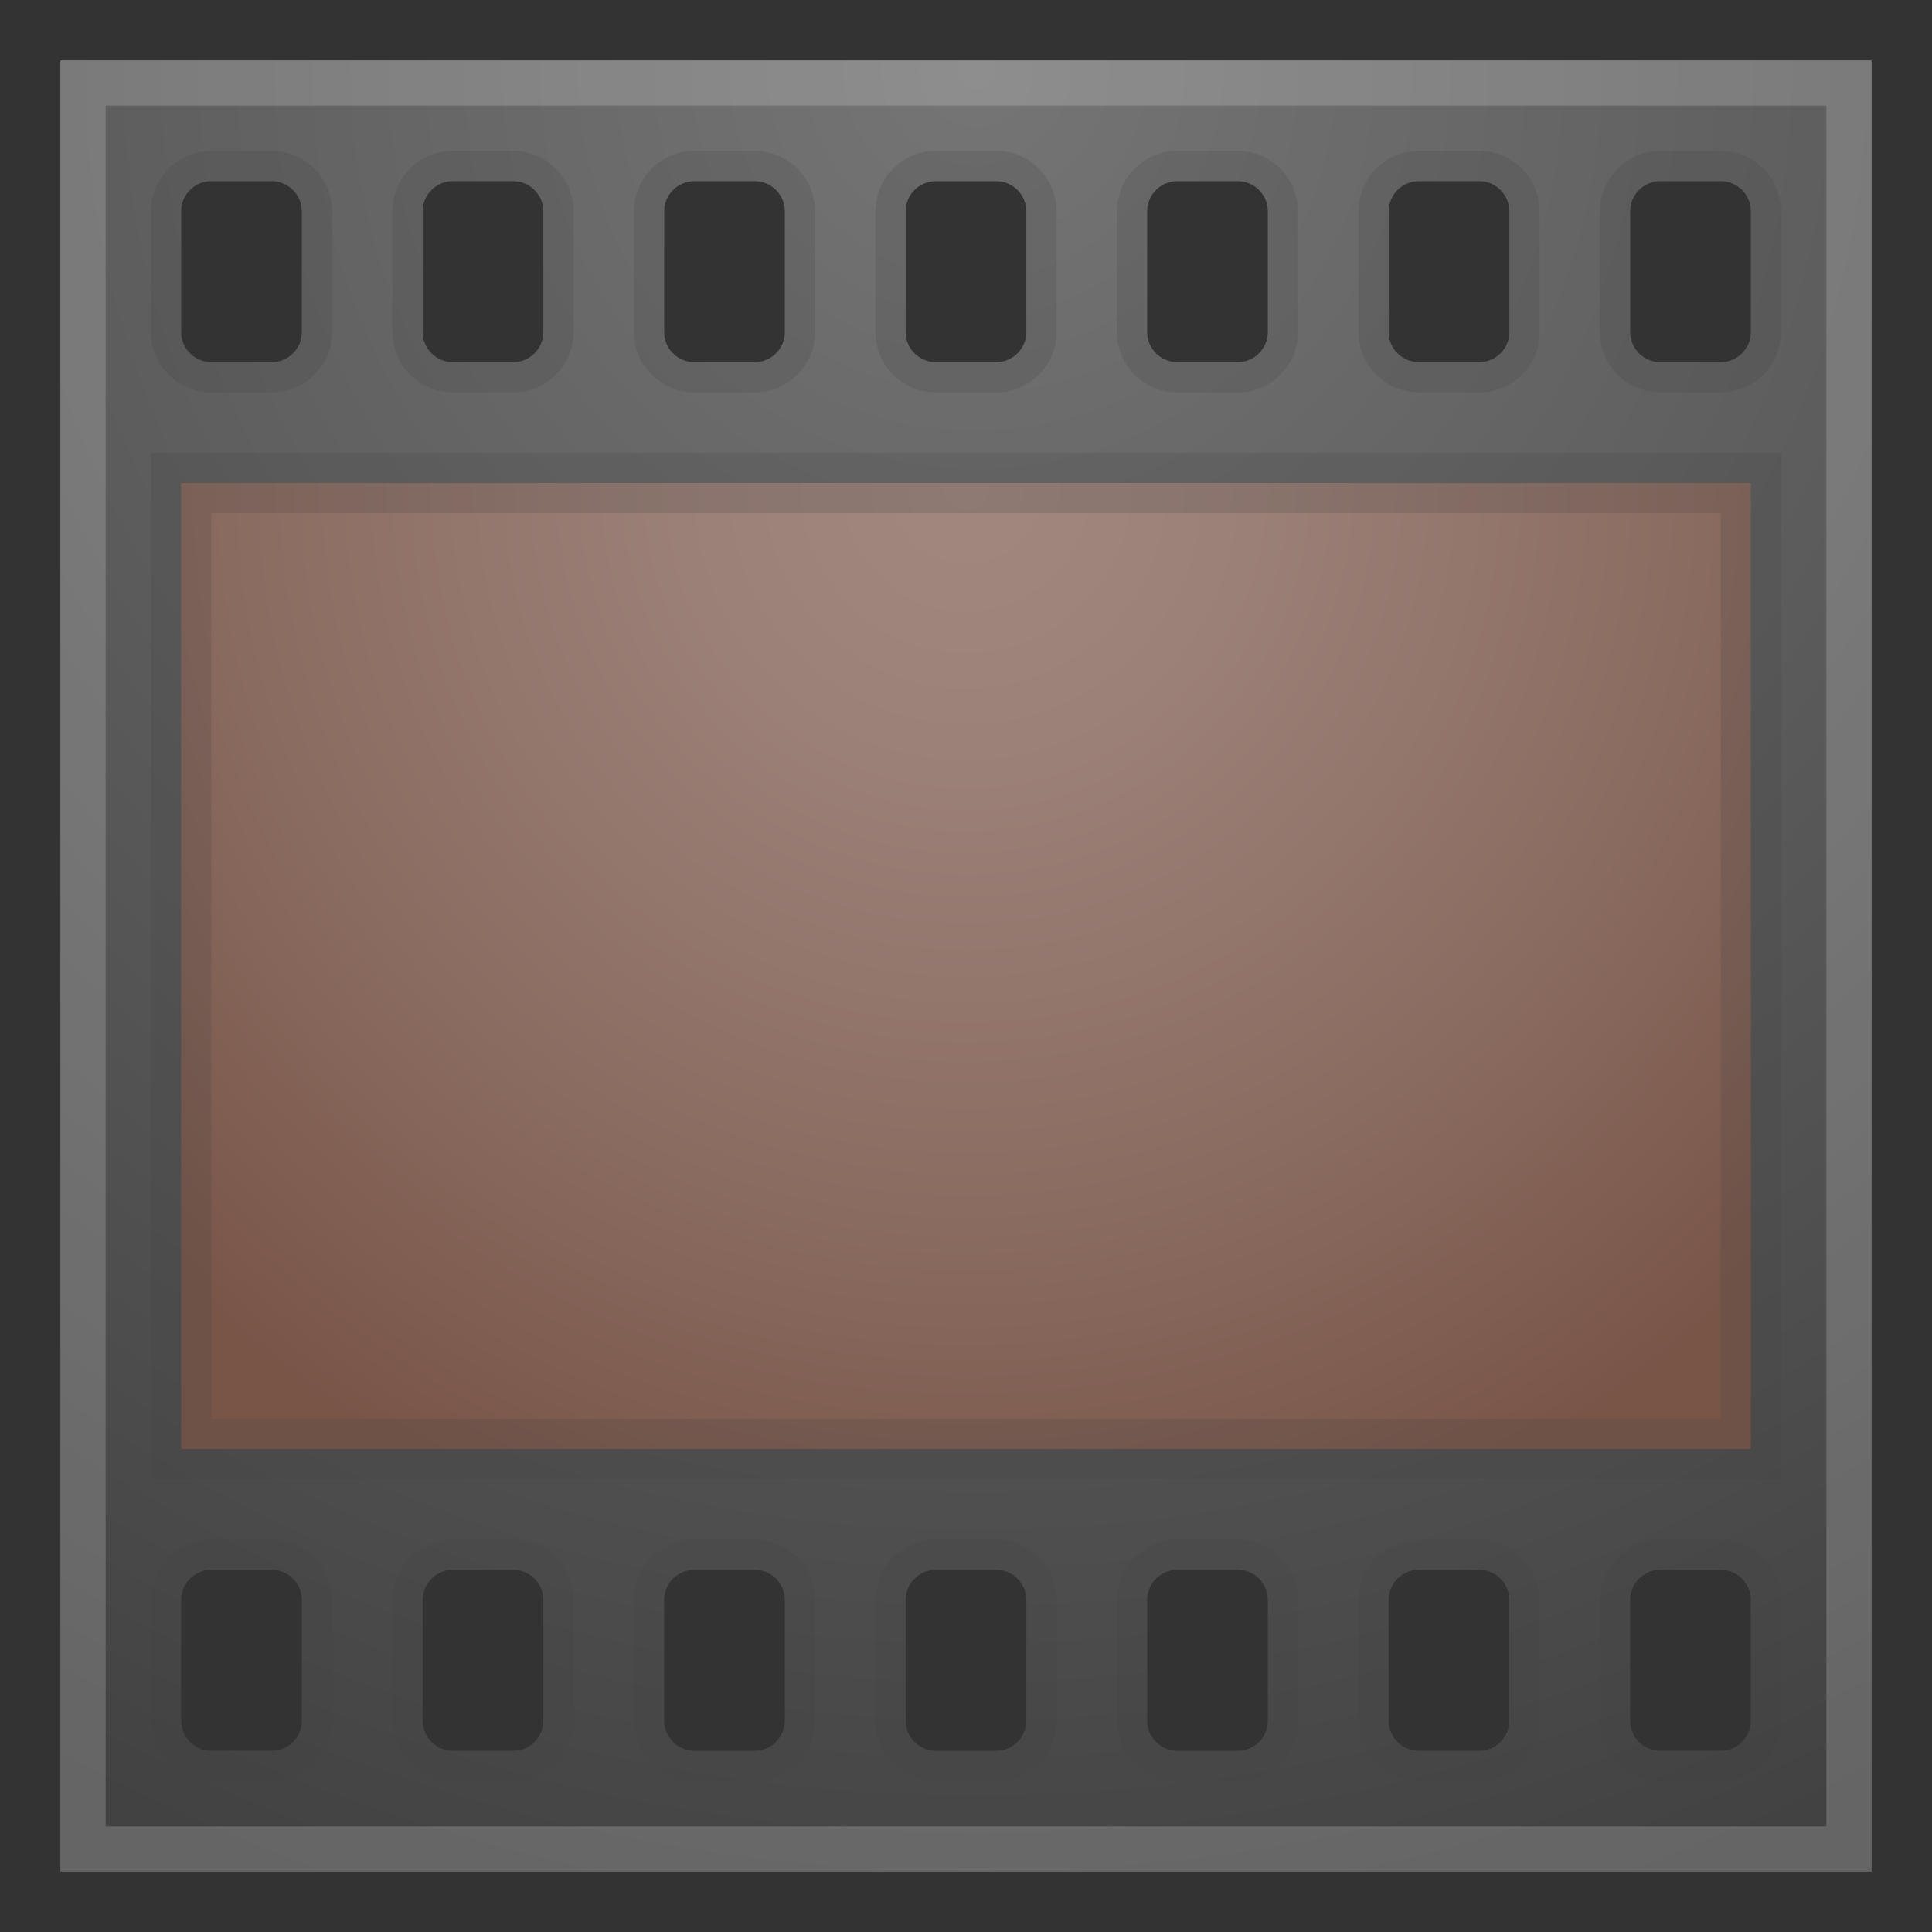 <svg width="128" height="128" style="enable-background:new 0 0 128 128;" xmlns="http://www.w3.org/2000/svg" xmlns:xlink="http://www.w3.org/1999/xlink">
  <rect width="100%" height="100%" fill="#333333" stroke="none"/>
  <g>
    <radialGradient id="SVGID_1_" cx="64.667" cy="4.667" gradientUnits="userSpaceOnUse" r="128.101">
      <stop offset="0" style="stop-color:#757575"/>
      <stop offset="1" style="stop-color:#424242"/>
    </radialGradient>
    <path d="M4,4v120h120V4H4z M20,114c0,1.1-0.9,2-2,2h-4c-1.1,0-2-0.9-2-2v-8c0-1.1,0.9-2,2-2h4 c1.1,0,2,0.9,2,2V114z M20,22c0,1.1-0.9,2-2,2h-4c-1.1,0-2-0.9-2-2v-8c0-1.1,0.9-2,2-2h4c1.1,0,2,0.9,2,2V22z M36,114 c0,1.1-0.9,2-2,2h-4c-1.1,0-2-0.9-2-2v-8c0-1.1,0.9-2,2-2h4c1.1,0,2,0.9,2,2V114z M36,22c0,1.1-0.9,2-2,2h-4c-1.1,0-2-0.9-2-2v-8 c0-1.1,0.9-2,2-2h4c1.1,0,2,0.9,2,2V22z M52,114c0,1.1-0.9,2-2,2h-4c-1.1,0-2-0.9-2-2v-8c0-1.1,0.9-2,2-2h4c1.1,0,2,0.9,2,2V114z M52,22c0,1.1-0.9,2-2,2h-4c-1.1,0-2-0.9-2-2v-8c0-1.1,0.9-2,2-2h4c1.1,0,2,0.9,2,2V22z M68,114c0,1.1-0.9,2-2,2h-4 c-1.1,0-2-0.9-2-2v-8c0-1.1,0.9-2,2-2h4c1.1,0,2,0.9,2,2V114z M68,22c0,1.1-0.9,2-2,2h-4c-1.1,0-2-0.9-2-2v-8c0-1.1,0.9-2,2-2h4 c1.1,0,2,0.9,2,2V22z M84,114c0,1.1-0.9,2-2,2h-4c-1.1,0-2-0.9-2-2v-8c0-1.1,0.9-2,2-2h4c1.1,0,2,0.9,2,2V114z M84,22 c0,1.1-0.9,2-2,2h-4c-1.1,0-2-0.9-2-2v-8c0-1.1,0.9-2,2-2h4c1.1,0,2,0.9,2,2V22z M100,114c0,1.1-0.9,2-2,2h-4c-1.1,0-2-0.9-2-2v-8 c0-1.1,0.9-2,2-2h4c1.1,0,2,0.9,2,2V114z M100,22c0,1.1-0.9,2-2,2h-4c-1.1,0-2-0.9-2-2v-8c0-1.1,0.9-2,2-2h4c1.1,0,2,0.9,2,2V22z M116,114c0,1.1-0.9,2-2,2h-4c-1.1,0-2-0.9-2-2v-8c0-1.1,0.9-2,2-2h4c1.1,0,2,0.9,2,2V114z M116,22c0,1.1-0.9,2-2,2h-4 c-1.1,0-2-0.9-2-2v-8c0-1.1,0.9-2,2-2h4c1.1,0,2,0.9,2,2V22z" style="fill:url(#SVGID_1_);"/>
    <g style="opacity:0.2;">
      <path d="M121,7v114H7V7H121 M124,4H4v120h120V4L124,4z" style="fill:#EEEEEE;"/>
    </g>
    <radialGradient id="SVGID_2_" cx="64" cy="32.333" gradientUnits="userSpaceOnUse" r="73.941">
      <stop offset="4.291847e-03" style="stop-color:#A1887F"/>
      <stop offset="0.26" style="stop-color:#9B8077"/>
      <stop offset="0.663" style="stop-color:#8A6B60"/>
      <stop offset="1" style="stop-color:#795548"/>
    </radialGradient>
    <rect height="64" style="fill:url(#SVGID_2_);" width="104" x="12" y="32"/>
    <g style="opacity:0.2;">
      <path d="M18,12c1.1,0,2,0.9,2,2v8c0,1.1-0.9,2-2,2h-4c-1.1,0-2-0.9-2-2v-8c0-1.1,0.9-2,2-2H18 M18,10h-4 c-2.21,0-4,1.79-4,4v8c0,2.21,1.79,4,4,4h4c2.21,0,4-1.79,4-4v-8C22,11.79,20.21,10,18,10L18,10z" style="fill:#424242;"/>
      <path d="M34,12c1.1,0,2,0.9,2,2v8c0,1.1-0.9,2-2,2h-4c-1.1,0-2-0.9-2-2v-8c0-1.1,0.9-2,2-2H34 M34,10h-4 c-2.21,0-4,1.79-4,4v8c0,2.21,1.79,4,4,4h4c2.21,0,4-1.79,4-4v-8C38,11.79,36.21,10,34,10L34,10z" style="fill:#424242;"/>
      <path d="M50,12c1.1,0,2,0.9,2,2v8c0,1.1-0.9,2-2,2h-4c-1.1,0-2-0.9-2-2v-8c0-1.1,0.9-2,2-2H50 M50,10h-4 c-2.21,0-4,1.79-4,4v8c0,2.21,1.79,4,4,4h4c2.21,0,4-1.79,4-4v-8C54,11.79,52.21,10,50,10L50,10z" style="fill:#424242;"/>
      <path d="M66,12c1.1,0,2,0.9,2,2v8c0,1.1-0.9,2-2,2h-4c-1.1,0-2-0.9-2-2v-8c0-1.1,0.9-2,2-2H66 M66,10h-4 c-2.21,0-4,1.79-4,4v8c0,2.21,1.79,4,4,4h4c2.21,0,4-1.79,4-4v-8C70,11.79,68.21,10,66,10L66,10z" style="fill:#424242;"/>
      <path d="M82,12c1.1,0,2,0.9,2,2v8c0,1.1-0.9,2-2,2h-4c-1.1,0-2-0.9-2-2v-8c0-1.1,0.9-2,2-2H82 M82,10h-4 c-2.21,0-4,1.79-4,4v8c0,2.21,1.79,4,4,4h4c2.21,0,4-1.79,4-4v-8C86,11.79,84.21,10,82,10L82,10z" style="fill:#424242;"/>
      <path d="M98,12c1.1,0,2,0.9,2,2v8c0,1.1-0.9,2-2,2h-4c-1.1,0-2-0.9-2-2v-8c0-1.1,0.9-2,2-2H98 M98,10h-4 c-2.21,0-4,1.79-4,4v8c0,2.21,1.79,4,4,4h4c2.21,0,4-1.79,4-4v-8C102,11.79,100.21,10,98,10L98,10z" style="fill:#424242;"/>
      <path d="M114,12c1.1,0,2,0.9,2,2v8c0,1.1-0.9,2-2,2h-4c-1.1,0-2-0.9-2-2v-8c0-1.1,0.9-2,2-2H114 M114,10 h-4c-2.21,0-4,1.79-4,4v8c0,2.21,1.79,4,4,4h4c2.21,0,4-1.79,4-4v-8C118,11.79,116.21,10,114,10L114,10z" style="fill:#424242;"/>
      <path d="M18,104c1.1,0,2,0.9,2,2v8c0,1.1-0.9,2-2,2h-4c-1.1,0-2-0.9-2-2v-8c0-1.1,0.9-2,2-2H18 M18,102h-4 c-2.21,0-4,1.79-4,4v8c0,2.21,1.79,4,4,4h4c2.21,0,4-1.79,4-4v-8C22,103.79,20.21,102,18,102L18,102z" style="fill:#424242;"/>
      <path d="M34,104c1.1,0,2,0.9,2,2v8c0,1.1-0.9,2-2,2h-4c-1.1,0-2-0.9-2-2v-8c0-1.1,0.9-2,2-2H34 M34,102h-4 c-2.21,0-4,1.79-4,4v8c0,2.21,1.79,4,4,4h4c2.21,0,4-1.79,4-4v-8C38,103.79,36.21,102,34,102L34,102z" style="fill:#424242;"/>
      <path d="M50,104c1.1,0,2,0.9,2,2v8c0,1.1-0.9,2-2,2h-4c-1.1,0-2-0.9-2-2v-8c0-1.1,0.9-2,2-2H50 M50,102h-4 c-2.21,0-4,1.79-4,4v8c0,2.21,1.79,4,4,4h4c2.21,0,4-1.79,4-4v-8C54,103.79,52.21,102,50,102L50,102z" style="fill:#424242;"/>
      <path d="M66,104c1.1,0,2,0.9,2,2v8c0,1.1-0.9,2-2,2h-4c-1.1,0-2-0.9-2-2v-8c0-1.1,0.9-2,2-2H66 M66,102h-4 c-2.21,0-4,1.79-4,4v8c0,2.21,1.79,4,4,4h4c2.21,0,4-1.79,4-4v-8C70,103.79,68.21,102,66,102L66,102z" style="fill:#424242;"/>
      <path d="M82,104c1.1,0,2,0.9,2,2v8c0,1.1-0.9,2-2,2h-4c-1.1,0-2-0.9-2-2v-8c0-1.1,0.9-2,2-2H82 M82,102h-4 c-2.21,0-4,1.79-4,4v8c0,2.21,1.79,4,4,4h4c2.21,0,4-1.79,4-4v-8C86,103.79,84.21,102,82,102L82,102z" style="fill:#424242;"/>
      <path d="M98,104c1.1,0,2,0.9,2,2v8c0,1.1-0.9,2-2,2h-4c-1.1,0-2-0.9-2-2v-8c0-1.1,0.9-2,2-2H98 M98,102h-4 c-2.21,0-4,1.79-4,4v8c0,2.21,1.79,4,4,4h4c2.21,0,4-1.79,4-4v-8C102,103.79,100.21,102,98,102L98,102z" style="fill:#424242;"/>
      <path d="M114,104c1.1,0,2,0.9,2,2v8c0,1.1-0.9,2-2,2h-4c-1.1,0-2-0.9-2-2v-8c0-1.1,0.9-2,2-2H114 M114,102 h-4c-2.21,0-4,1.79-4,4v8c0,2.21,1.79,4,4,4h4c2.21,0,4-1.79,4-4v-8C118,103.79,116.21,102,114,102L114,102z" style="fill:#424242;"/>
      <rect height="64" style="fill:none;stroke:#424242;stroke-width:4;stroke-miterlimit:10;" width="104" x="12" y="32"/>
    </g>
  </g>
</svg>